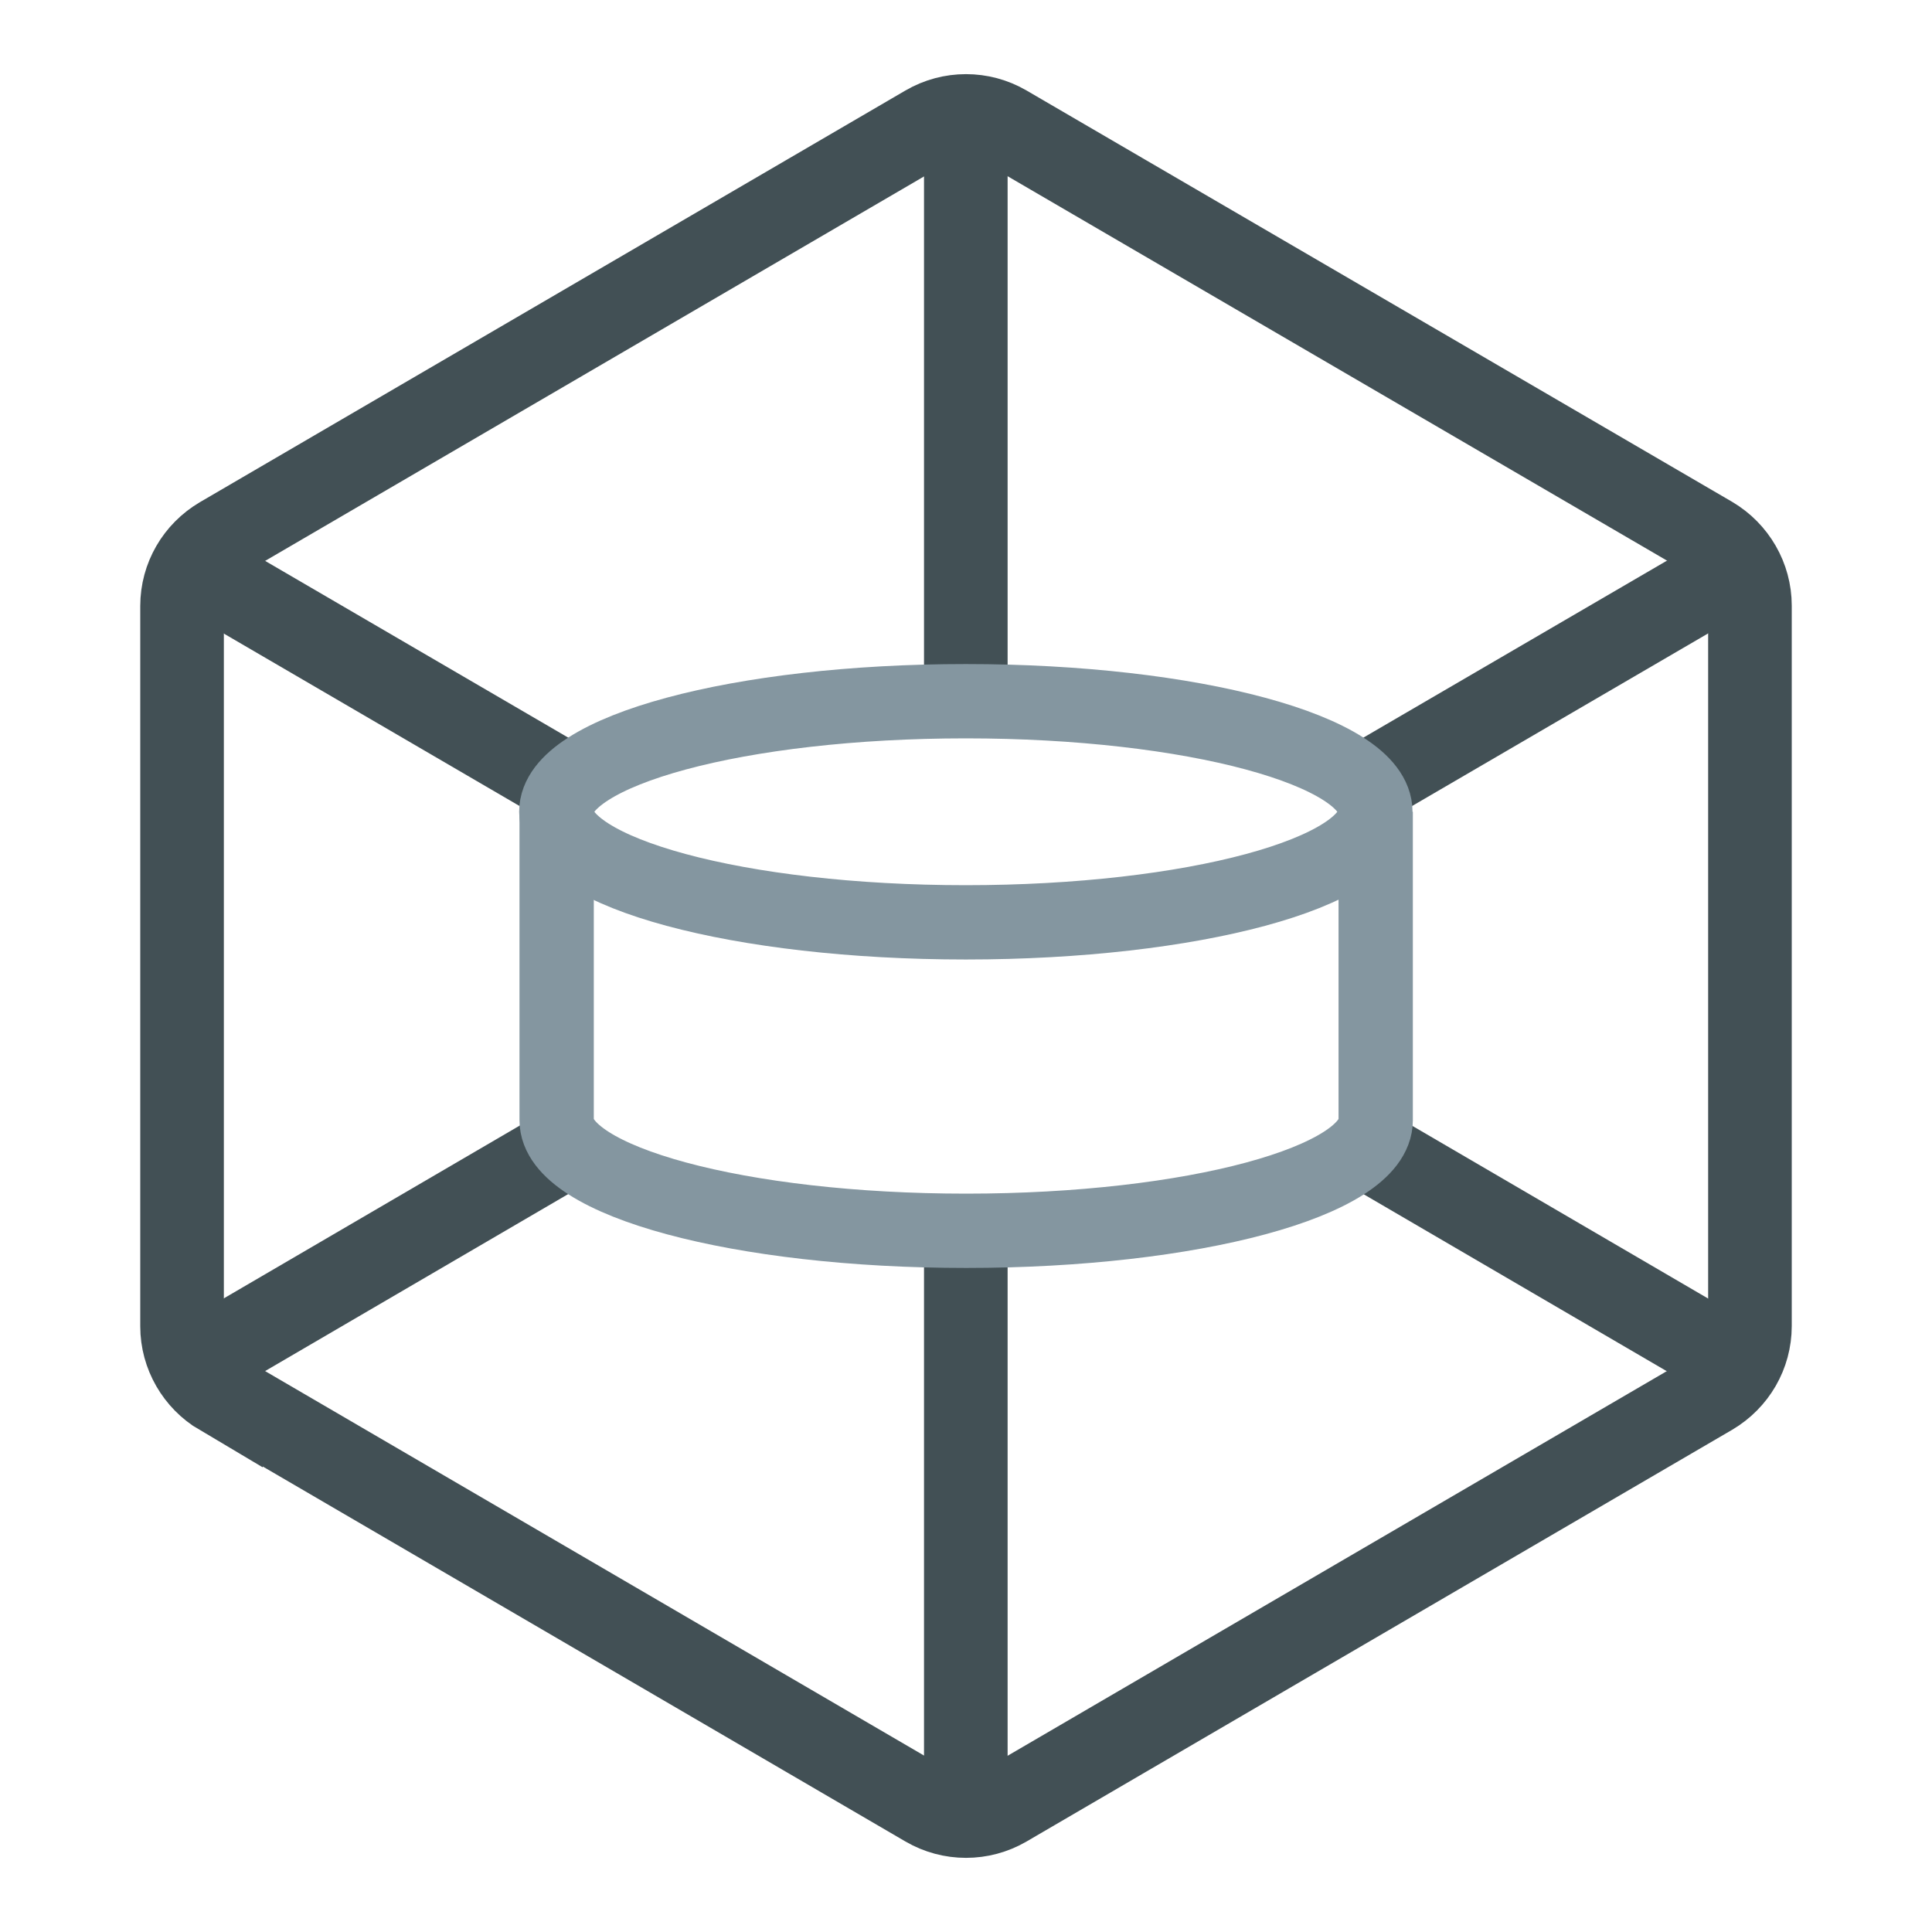 <svg width="52" height="52" viewBox="0 0 52 52" fill="none" xmlns="http://www.w3.org/2000/svg">
<path d="M5.947 37.512L24.938 48.593C25.594 48.975 26.406 48.975 27.062 48.593L46.053 37.512C46.699 37.13 47.1 36.445 47.1 35.691V16.299C47.1 15.555 46.699 14.86 46.053 14.478L27.062 3.407C26.406 3.025 25.594 3.025 24.938 3.407L5.947 14.488C5.301 14.87 4.9 15.555 4.9 16.309V35.701C4.9 36.445 5.301 37.14 5.947 37.522V37.512Z" stroke="#425055" stroke-width="2.25" stroke-miterlimit="10"/>
<path d="M25.995 2.79V18.873" stroke="#425055" stroke-width="2.25" stroke-miterlimit="10"/>
<path d="M25.995 33.127V49.21" stroke="#425055" stroke-width="2.25" stroke-miterlimit="10"/>
<path d="M36.714 21.145L47.091 15.095" stroke="#425055" stroke-width="2.25" stroke-miterlimit="10"/>
<path d="M4.9 15.095L15.207 21.105" stroke="#425055" stroke-width="2.25" stroke-miterlimit="10"/>
<path d="M15.276 30.846L4.9 36.905" stroke="#425055" stroke-width="2.25" stroke-miterlimit="10"/>
<path d="M47.091 36.905L36.577 30.767" stroke="#425055" stroke-width="2.25" stroke-miterlimit="10"/>
<path d="M37.027 21.849V30.151C37.027 31.795 32.094 33.127 26.005 33.127C19.916 33.127 14.982 31.795 14.982 30.151V21.849" stroke="#8496A0" stroke-width="2" stroke-linejoin="round"/>
<path d="M25.995 24.825C32.083 24.825 37.018 23.493 37.018 21.849C37.018 20.206 32.083 18.873 25.995 18.873C19.908 18.873 14.973 20.206 14.973 21.849C14.973 23.493 19.908 24.825 25.995 24.825Z" stroke="#8496A0" stroke-width="2" stroke-linejoin="round"/>
</svg>
